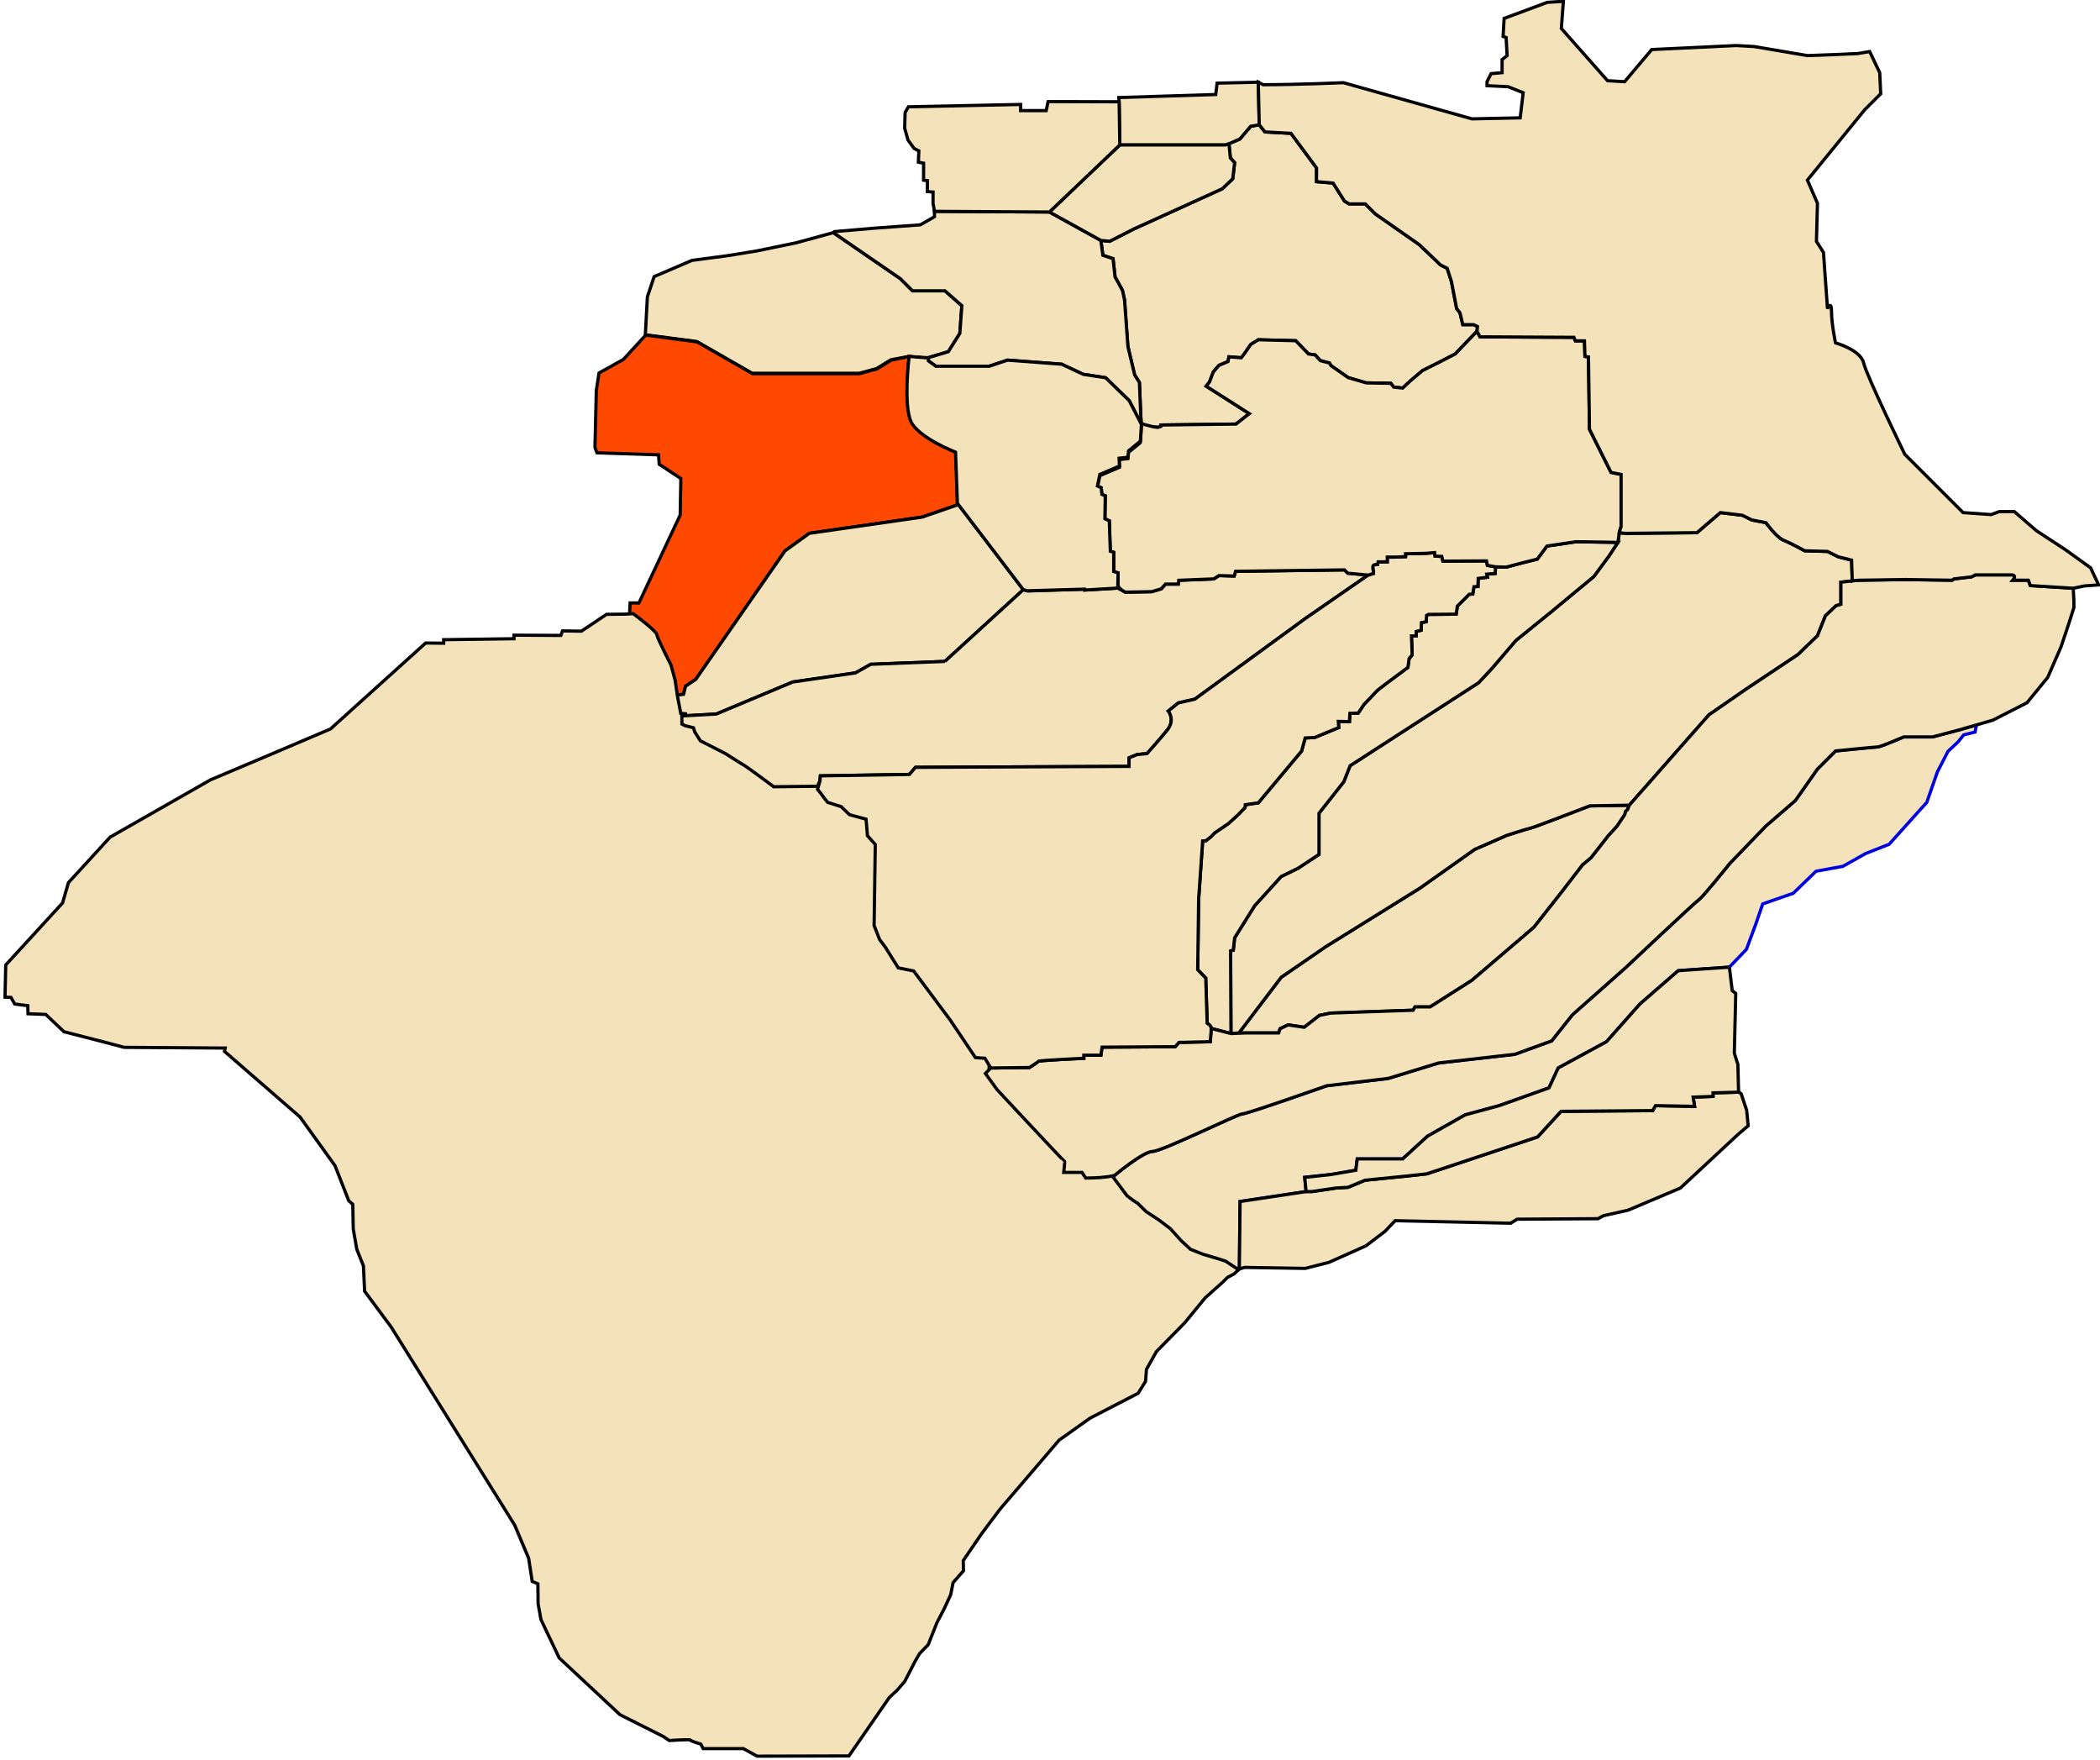 <?xml version="1.0" encoding="UTF-8" standalone="no"?>
<!-- Created with Inkscape (http://www.inkscape.org/) -->

<svg
   xmlns:dc="http://purl.org/dc/elements/1.1/"
   xmlns:cc="http://creativecommons.org/ns#"
   xmlns:rdf="http://www.w3.org/1999/02/22-rdf-syntax-ns#"
   xmlns:svg="http://www.w3.org/2000/svg"
   xmlns="http://www.w3.org/2000/svg"
   xmlns:sodipodi="http://sodipodi.sourceforge.net/DTD/sodipodi-0.dtd"
   xmlns:inkscape="http://www.inkscape.org/namespaces/inkscape"
   width="784.129"
   height="656.979"
   id="svg2"
   version="1.1"
   inkscape:version="0.48.0 r9654"
   sodipodi:docname="DZ-08-03.svg">
  <defs
     id="defs4" />
  <sodipodi:namedview
     id="base"
     pagecolor="#ffffff"
     bordercolor="#666666"
     borderopacity="1.0"
     inkscape:pageopacity="0.0"
     inkscape:pageshadow="2"
     inkscape:zoom="1"
     inkscape:cx="47.89642"
     inkscape:cy="430.89096"
     inkscape:document-units="px"
     inkscape:current-layer="layer7"
     showgrid="false"
     inkscape:window-width="1920"
     inkscape:window-height="1053"
     inkscape:window-x="1431"
     inkscape:window-y="-9"
     inkscape:window-maximized="1"
     showguides="true"
     inkscape:guide-bbox="true"
     fit-margin-top="0"
     fit-margin-left="0"
     fit-margin-right="0"
     fit-margin-bottom="0" />
  <g
     inkscape:groupmode="layer"
     id="layer7"
     inkscape:label="Frontières"
     style="display:inline"
     transform="translate(-103.621,-45.719)">
    <g
       style="fill:#f4e2ba;fill-opacity:1;stroke:#000000;stroke-width:1.2;stroke-miterlimit:4;stroke-opacity:1;stroke-dasharray:none;display:inline"
       id="g4097" />
    <g
       id="g4099"
       style="fill:#f4e2ba;fill-opacity:1;stroke:#000000;stroke-width:1.2;stroke-miterlimit:4;stroke-opacity:1;stroke-dasharray:none;display:inline" />
    <path
       style="fill:#f4e2ba;fill-opacity:1;stroke:#0000de;stroke-width:1.2;stroke-linecap:butt;stroke-linejoin:miter;stroke-miterlimit:4;stroke-opacity:1;stroke-dasharray:none;display:inline"
       d="m 518.132,486.354 c 1.65,3.115 3.3,4.419 4.95,6.629 l 2.21,1.679 1.679,1.061 3.27,3.182 4.95,3.27 4.066,3.094 4.066,4.508 3.447,3.182 4.685,1.856 5.392,1.591 3.005,0.972 4.861,3.182 1.679,-1.061 0.265,-25.191 24.66,-3.712 -0.53,-5.303 9.811,-1.061 9.281,-1.591 0.53,-4.243 16.971,0 9.281,-8.485 14.054,-7.955 12.728,-3.447 18.562,-6.629 3.447,-7.425 18.031,-9.811 12.463,-14.054 14.319,-12.463 19.092,-1.326 6.364,-6.629 3.447,-9.281 2.652,-7.69 11.402,-3.977 8.485,-8.22 10.076,-1.856 8.485,-4.773 8.75,-3.447 14.054,-15.645 3.977,-11.402 3.977,-7.69 3.712,-3.447 2.121,-2.652 4.243,-1.061 0.521,-2.659 c -3.125,0.906 -6.375,1.844 -6.875,1.969 -1,0.25 -9.5,2.5 -9.5,2.5 l -10.75,0 c 0,0 -8.75,3.75 -9.75,3.75 -1,0 -15.75,1.5 -15.75,1.5 l -6.75,6.75 -8.25,11.75 -11,9.5 -13.5,14 c 0,0 -10,12.5 -11.5,13.5 -1.5,1 -27.5,25.5 -27.5,25.5 l -19.75,17.5 -7.75,9.75 -13.75,5 -28.5,3.25 -18.75,5.75 -23,2.75 c 0,0 -29.75,10.5 -31.5,10.5 -1.75,0 -30,14 -33.5,14 -3.5,0 -14.25,9 -14.25,9 l -2.678,0.611 1.061,1.149"
       id="path7176"
       inkscape:connector-curvature="0" />
    <path
       style="fill:#f4e2ba;fill-opacity:1;stroke:#000000;stroke-width:1.2;stroke-linecap:butt;stroke-linejoin:miter;stroke-miterlimit:4;stroke-opacity:1;stroke-dasharray:none;display:inline"
       d="m 568.514,431.377 12.551,0 0.53,-1.591 3.005,-1.414 6.01,0.884 5.657,-4.419 4.243,-0.884 30.759,-1.061 0.707,-1.237 5.657,0 15.556,-9.899 23.158,-19.799 9.899,-12.551 8.309,-10.783 3.182,-2.652 6.364,-8.132 3.359,-3.712 2.828,-4.243 0.354,-1.237 0.733,-0.676 0.625,-1.625 -14.75,0.25 -5.25,2 c 0,0 -15.5,6 -16.75,6.25 -1.25,0.25 -9,2.75 -9,2.75 l -12,5.25 -20.5,14.5 -35,21.75 -16.75,11.5 -15.75,20.75 z"
       id="path7172"
       inkscape:connector-curvature="0" />
    <path
       style="fill:#f4e2ba;fill-opacity:1;stroke:#000000;stroke-width:1.2;stroke-linecap:butt;stroke-linejoin:miter;stroke-miterlimit:4;stroke-opacity:1;stroke-dasharray:none;display:inline"
       d="m 708.25,244.594 2.25,0.25 26.75,-0.25 8.75,-7.5 8.25,1 3.5,1.75 5.25,1 c 0,0 4,5.5 6.5,6.5 2.5,1 8,4 8,4 l 8.5,0.25 4,2 5,1.25 0.25,7.75 -4.25,0.5 0,8.25 -1.75,0.5 -4,3.75 -3,7.5 -7.25,7 -19.5,13 -13.75,9.5 -29.75,33.75 -14.75,0.25 -5.25,2 c 0,0 -15.5,6 -16.75,6.25 -1.25,0.25 -9,2.75 -9,2.75 l -12,5.25 -20.5,14.5 -35,21.75 -16.75,11.5 -15.75,20.75 -3,0.25 -0.125,-30.875 1,-0.25 0.5,-4.625 7.5,-12 9.875,-10.875 6.375,-3.125 7.75,-5.125 0,-15.375 9.25,-11.75 2.375,-6 48,-31 5,-5.375 8.875,-10.375 13.125,-10.625 16,-13.25 5.625,-7.625 3.375,-5.125 z"
       id="path7170"
       inkscape:connector-curvature="0" />
    <path
       style="fill:#f4e2ba;fill-opacity:1;stroke:#000000;stroke-width:1.2;stroke-linecap:butt;stroke-linejoin:miter;stroke-miterlimit:4;stroke-opacity:1;stroke-dasharray:none;display:inline"
       d="m 563.25,431.594 -0.125,-30.875 1,-0.25 0.5,-4.625 7.5,-12 9.875,-10.875 6.375,-3.125 7.75,-5.125 0,-15.375 9.25,-11.75 2.375,-6 48,-31 5,-5.375 8.875,-10.375 13.125,-10.625 16,-13.25 5.625,-7.625 3.375,-5.125 -15.625,-0.25 -10.875,1.625 -3.625,4.875 -5.5,1.375 -6.125,1.625 -3.971,-0.13 -0.088,2.475 -3.182,0.265 0.265,1.149 -3.447,0.442 -0.088,3.005 -1.503,0.088 -0.442,2.74 -1.326,0.088 -4.419,4.419 -0.442,3.005 -10.341,0.088 -0.707,0.354 -0.177,2.386 -1.768,0.354 -0.088,2.828 -1.856,0.442 0,1.679 -1.768,0 0.265,7.071 -1.149,1.414 -0.442,3.27 -8.574,6.364 -2.828,2.21 -5.038,5.303 -2.121,3.182 -3.094,0.088 -0.177,3.094 -4.154,-0.088 0.177,2.298 -9.016,3.712 -3.536,0.177 -1.326,4.861 -16.175,19.357 -4.861,0.707 -0.088,1.061 -2.74,2.828 -3.536,3.182 -4.95,3.359 -1.503,1.503 -1.856,1.503 -1.237,0.088 -1.503,21.655 -0.354,26.428 3.005,3.094 0.53,16.882 c 0,0 1.503,0.795 1.503,1.945 z"
       id="path7168"
       inkscape:connector-curvature="0" />
    <path
       id="path7156"
       style="fill:#f4e2ba;fill-opacity:1;stroke:#000000;stroke-width:1.2;stroke-linecap:butt;stroke-linejoin:miter;stroke-miterlimit:4;stroke-opacity:1;stroke-dasharray:none;display:inline"
       d="m 529.572,200.885 -0.505,-12.374 -1.768,-2.778 -2.525,-10.607 -1.263,-17.425 -0.758,-3.536 -2.778,-5.051 -0.758,-6.819 -3.788,-1.263 m 0,0 -0.758,-5.556 3.283,0.328 9.016,-4.596 33.057,-15.026 3.889,-3.712 0.707,-6.01 -1.591,-1.768 -0.53,-5.303 4.066,-1.768 4.066,-4.773 3.182,-0.53 2.121,2.652 9.723,0.53 9.546,12.905 0,5.127 6.187,0.53 4.243,6.718 1.768,1.061 6.01,0 3.712,3.712 16.44,11.49 7.955,7.601 2.475,1.237 1.591,4.95 1.945,10.076 1.237,1.591 1.061,4.419 4.066,0 1.414,0.707 -0.177,1.768 -8.132,8.485 -5.834,3.005 -6.364,3.182 -4.596,3.889 -2.828,2.652 -3.359,-0.354 -1.061,-1.414 -9.192,-0.177 -6.718,-1.945 -6.364,-4.419 -0.707,-1.061 -3.359,-0.884 -1.945,-2.121 -2.475,-0.354 -4.773,-4.95 -13.965,-0.354 -2.828,1.768 -2.298,3.359 -1.237,1.591 -4.596,-0.354 -0.354,1.768 -3.359,1.414 -2.121,2.475 -1.414,3.712 -1.237,1.591 16.087,10.253 -4.95,3.889 -28.107,0.354 0,0.53 -1.061,0.354 -1.591,-0.177 c -1.608,-1.406 -3.882,19.167 -4.824,-4.217"
       inkscape:connector-curvature="0" />
    <path
       style="fill:#f4e2ba;fill-opacity:1;stroke:#000000;stroke-width:1.2;stroke-linecap:butt;stroke-linejoin:miter;stroke-miterlimit:4;stroke-opacity:1;stroke-dasharray:none;display:inline"
       d="m 461.071,233.559 0,0"
       id="path7154"
       inkscape:connector-curvature="0" />
    <path
       style="fill:#f4e2ba;fill-opacity:1;stroke:#000000;stroke-width:1.2;stroke-linecap:butt;stroke-linejoin:miter;stroke-miterlimit:4;stroke-opacity:1;stroke-dasharray:none;display:inline"
       d="m 449.775,179.353 0.374,-0.016"
       id="path7152"
       inkscape:connector-curvature="0" />
    <path
       style="fill:#f4e2ba;fill-opacity:1;stroke:#000000;stroke-width:1.2;stroke-linecap:butt;stroke-linejoin:miter;stroke-miterlimit:4;stroke-opacity:1;stroke-dasharray:none;display:inline"
       d="m 461.071,233.559 0,0"
       id="path7144"
       inkscape:connector-curvature="0" />
    <path
       style="fill:#f4e2ba;fill-opacity:1;stroke:#000000;stroke-width:1.2;stroke-linecap:butt;stroke-linejoin:miter;stroke-miterlimit:4;stroke-opacity:1;stroke-dasharray:none;display:inline"
       d="m 344.588,170.707 0.758,-14.142 2.525,-7.576 14.142,-6.061 13.385,-1.768 10.859,-1.768 14.647,-3.03 11.112,-3.03 2.778,-0.758 25.001,17.173 4.546,4.546 12.122,0 6.313,5.556 -0.758,10.354 -4.293,6.819 -7.576,2.273 -1.515,0 -5.556,-0.505 -6.819,1.263 -5.303,3.283 -6.566,1.768 -39.901,0 -20.708,-11.869 z"
       id="path7140"
       inkscape:connector-curvature="0" />
    <path
       style="fill:#ff4800;fill-opacity:1;stroke:#000000;stroke-width:1.2;stroke-linecap:butt;stroke-linejoin:miter;stroke-miterlimit:4;stroke-opacity:1;stroke-dasharray:none;display:inline"
       d="m 443.078,178.851 -6.692,1.326 -5.303,3.283 -6.566,1.768 -39.901,0 -20.708,-11.869 -19.193,-2.525 -8.334,9.091 -9.091,5.051 -1.01,6.566 -0.505,21.213 0.758,2.02 22.981,0.758 0.253,3.536 8.081,5.303 -0.253,13.637 -15.405,32.83 -3.283,0 -0.253,4.798 c 0,0 8.586,6.313 8.839,7.829 0.253,1.515 5.303,11.364 5.303,11.364 l 1.515,5.556 0.758,5.051 3.788,-0.505 0.758,-3.03 3.788,-2.525 33.335,-47.982 9.091,-6.566 42.174,-6.061 13.132,-4.546 -0.505,-19.698 c 0,0 -13.679,-5.251 -16.668,-11.429 -2.988,-6.179 -0.884,-24.242 -0.884,-24.242 z"
       id="path7138"
       inkscape:connector-curvature="0" />
    <path
       style="fill:#f4e2ba;fill-opacity:1;stroke:#000000;stroke-width:1.2;stroke-linecap:butt;stroke-linejoin:miter;stroke-miterlimit:4;stroke-opacity:1;stroke-dasharray:none;display:inline"
       d="m 461.135,234.22 -13.132,4.546 -42.174,6.061 -9.091,6.566 -33.335,47.982 -3.788,2.525 -0.758,3.03 -3.788,0.505 -0.069,-0.091 1.429,7.5 1.786,0.179 12.857,-0.714 28.571,-11.964 23.393,-3.393 5.714,-3.214 27.679,-1.071 29.286,-26.786 -24.643,-32.321 0,0"
       id="path7136"
       inkscape:connector-curvature="0" />
    <path
       style="fill:#f4e2ba;fill-opacity:1;stroke:#000000;stroke-width:1.2;stroke-linecap:butt;stroke-linejoin:miter;stroke-miterlimit:4;stroke-opacity:1;stroke-dasharray:none;display:inline"
       d="m 461.071,233.559 0,0"
       id="path7132"
       inkscape:connector-curvature="0" />
    <path
       style="fill:#f4e2ba;fill-opacity:1;stroke:#000000;stroke-width:1.2;stroke-linecap:butt;stroke-linejoin:miter;stroke-miterlimit:4;stroke-opacity:1;stroke-dasharray:none;display:inline"
       d="m 461.071,233.559 0,0"
       id="path7130"
       inkscape:connector-curvature="0" />
    <path
       style="fill:#f4e2ba;fill-opacity:1;stroke:#000000;stroke-width:1.2;stroke-linecap:butt;stroke-linejoin:miter;stroke-miterlimit:4;stroke-opacity:1;stroke-dasharray:none;display:inline"
       d="m 461.071,233.559 0,0"
       id="path7128"
       inkscape:connector-curvature="0" />
    <path
       style="fill:#f4e2ba;fill-opacity:1;stroke:#000000;stroke-width:1.2;stroke-linecap:butt;stroke-linejoin:miter;stroke-miterlimit:4;stroke-opacity:1;stroke-dasharray:none;display:inline"
       d="m 461.071,233.559 0,0"
       id="path7126"
       inkscape:connector-curvature="0" />
    <path
       style="fill:#f4e2ba;fill-opacity:1;stroke:#000000;stroke-width:1.2;stroke-linecap:butt;stroke-linejoin:miter;stroke-miterlimit:4;stroke-opacity:1;stroke-dasharray:none;display:inline"
       d="m 461.071,233.559 0,0"
       id="path7124"
       inkscape:connector-curvature="0" />
    <path
       style="fill:#f4e2ba;fill-opacity:1;stroke:#000000;stroke-width:1.2;stroke-linecap:butt;stroke-linejoin:miter;stroke-miterlimit:4;stroke-opacity:1;stroke-dasharray:none;display:inline"
       d="m 461.071,233.559 0,0"
       id="path7122"
       inkscape:connector-curvature="0" />
    <path
       style="fill:#f4e2ba;fill-opacity:1;stroke:#000000;stroke-width:1.2;stroke-linecap:butt;stroke-linejoin:miter;stroke-miterlimit:4;stroke-opacity:1;stroke-dasharray:none;display:inline"
       d="m 319.031,281.824 c 0,0 0.172,0.126 0.467,0.347"
       id="path4038"
       inkscape:connector-curvature="0" />
    <path
       style="fill:#f4e2ba;fill-opacity:1;stroke:#000000;stroke-width:1.2;stroke-linecap:butt;stroke-linejoin:miter;stroke-miterlimit:4;stroke-opacity:1;stroke-dasharray:none;display:inline"
       d="m 356.378,304.532 1.429,7.5 1.786,0.179 0.024,3.007 0.027,0.008 1.149,0.619 3.155,0.788 0.442,1.503 2.121,3.359 9.369,4.773 c 0,0 6.629,4.243 7.071,4.419 0.442,0.177 10.96,7.955 10.96,7.955 l 16.263,-0.177 0.088,1.149 1.237,1.503 1.326,1.856 1.237,1.503 5.038,1.591 3.094,3.005 6.187,1.679 0.53,6.187 2.917,3.27 -0.442,30.229 2.033,5.215 2.121,2.828 4.861,7.778 5.745,1.149 13.7,18.385 9.369,13.965 c 0,0 3.094,0.265 3.536,0.265 0.442,0 0.177,5.657 0.177,5.657 l 4.419,6.099 c 0,0 24.837,26.693 25.102,26.693 0.265,0 -0.265,4.154 -0.265,4.154 l 6.806,0 1.414,2.121 8.043,-0.354 1.061,1.149 4.95,6.629 2.21,1.679 1.679,1.061 3.27,3.182 4.95,3.27 4.066,3.094 4.066,4.508 3.447,3.182 4.685,1.856 5.392,1.591 3.005,0.972 4.861,3.182 -1.679,1.591 -2.475,1.326 -1.768,1.768 -6.541,5.834 -7.601,9.281 -10.607,10.783 -3.712,6.629 -0.354,4.508 -2.74,4.419 -17.943,9.281 -11.579,8.22 -22.097,25.809 -6.894,9.192 -6.806,9.988 0.088,3.801 -3.889,4.419 -0.884,4.508 -2.386,5.127 -2.828,5.48 -3.182,8.043 -3.182,3.27 -1.856,3.182 -3.712,7.248 -2.828,3.27 -3.005,2.828 -15.026,21.744 -34.295,0.088 -5.127,-2.828 -15.026,0 -0.884,-1.679 c 0,0 -3.889,-1.149 -3.889,-1.503 0,-0.354 -7.867,0.177 -7.867,0.177 l -2.21,-1.503 -16.175,-8.132 -22.716,-21.213 -6.806,-14.319 -1.061,-5.834 -0.088,-7.513 -2.121,-0.884 -1.326,-8.662 -5.215,-12.374 -46.139,-73.981 -9.899,-13.347 -0.442,-9.458 -2.475,-6.187 -1.326,-7.601 -0.177,-9.192 -1.503,-1.326 -5.127,-13.081 -13.081,-18.208 -28.196,-24.484 0.265,-1.237 -37.742,-0.265 -4.596,-1.237 -17.854,-4.596 -6.806,-6.452 -6.629,-0.265 -0.088,-3.005 -4.861,-0.619 -1.414,-2.475 -2.21,-0.088 0.265,-12.021 21.213,-23.158 2.21,-7.601 15.556,-16.971 37.477,-21.39 19.887,-8.397 24.926,-10.607 35.532,-32.085 6.718,0.088 0,-1.326 26.251,-0.354 0,-1.326 17.501,0.088 0.619,-1.679 7.071,0.088 9.369,-6.276 c 2.386,-0.029 4.28,-0.059 7.159,-0.088 l 2.778,-0.177 0.467,0.347 c 1.794,1.342 8.155,6.181 8.372,7.482 0.253,1.515 5.303,11.364 5.303,11.364 l 1.515,5.556 0.758,5.051"
       id="path7116"
       inkscape:connector-curvature="0" />
    <path
       style="fill:#f4e2ba;fill-opacity:1;stroke:#000000;stroke-width:1.2;stroke-linecap:butt;stroke-linejoin:miter;stroke-miterlimit:4;stroke-opacity:1;stroke-dasharray:none;display:inline"
       d="m 712,346.344 -0.625,1.625 -0.733,0.676 -0.354,1.237 -2.828,4.243 -3.359,3.712 -6.364,8.132 -3.182,2.652 -8.309,10.783 -9.899,12.551 -23.158,19.799 -15.556,9.899 -5.657,0 -0.707,1.237 -30.759,1.061 -4.243,0.884 -5.657,4.419 -6.01,-0.884 -3.005,1.414 -0.53,1.591 -12.551,0 -5.264,0.218 -3.688,-0.949 -3.688,-0.949 -0.354,4.95 -11.667,0.265 -1.414,1.591 -27.312,0.177 -0.442,3.005 -6.364,0 0,1.149 c 0,0 -17.147,0.795 -17.147,1.149 0,0.354 -3.182,2.298 -3.182,2.298 l -14.407,0.177 -2.033,2.033 4.419,6.099 c 0,0 24.837,26.693 25.102,26.693 0.265,0 -0.265,4.154 -0.265,4.154 l 6.806,0 1.414,2.121 c 3.633,-0.061 7.189,-0.159 10.722,-0.964 0,0 10.75,-9 14.25,-9 3.5,0 31.75,-14 33.5,-14 1.75,0 31.5,-10.5 31.5,-10.5 l 23,-2.75 18.75,-5.75 28.5,-3.25 13.75,-5 7.75,-9.75 19.75,-17.5 c 0,0 26,-24.5 27.5,-25.5 1.5,-1 11.5,-13.5 11.5,-13.5 l 13.5,-14 11,-9.5 8.25,-11.75 6.75,-6.75 c 0,0 14.75,-1.5 15.75,-1.5 1,0 9.75,-3.75 9.75,-3.75 l 10.75,0 c 0,0 8.5,-2.25 9.5,-2.5 1,-0.25 13,-3.75 13,-3.75 l 12.75,-6.5 7.75,-9.5 5,-11.5 2.75,-8.25 2,-6.25 0,-2.75 -0.25,-4.5 -16,-1 -0.75,-2 -5.75,0 c 0,0 1.75,-2 -0.75,-2 -2.5,0 -13.25,0 -13.25,0 l -1.5,0.75 -6.5,0.75 -0.75,0.5 -17.25,-0.25 -17.25,0.25 -2.75,0.25 -4.25,0.5 0,8.25 -1.75,0.5 -4,3.75 -3,7.5 -7.25,7 -19.5,13 -13.75,9.5 -29.75,33.75"
       id="path6843"
       inkscape:connector-curvature="0" />
    <path
       style="fill:#f4e2ba;fill-opacity:1;stroke:#000000;stroke-width:1.2;stroke-linecap:butt;stroke-linejoin:miter;stroke-miterlimit:4;stroke-opacity:1;stroke-dasharray:none;display:inline"
       d="m 591.318,490.597 -24.66,3.712 -0.265,25.191 1.92,-0.593 22.688,0.375 8.812,-2.25 13.875,-6.188 7.125,-5.438 3.75,-3.938 43.125,0.938 2.438,-1.5 30.188,-0.188 2.062,-1.125 9.188,-2.062 19.5,-8.25 21.562,-20.062 3.75,-3.188 -0.562,-5.812 -2.062,-6.188 -0.946,-0.558 -9.546,0.265 0,1.326 -7.425,0.265 0.53,3.447 -14.584,-0.265 -1.061,1.856 -34.206,0.265 -8.75,9.546 -31.82,10.607 -9.546,3.182 -7.159,0.795 -15.91,1.591 -6.364,2.652 -4.508,0.265 -9.016,1.326 z"
       id="path7180"
       inkscape:connector-curvature="0" />
    <path
       style="fill:#f4e2ba;fill-opacity:1;stroke:#000000;stroke-width:1.2;stroke-linecap:butt;stroke-linejoin:miter;stroke-miterlimit:4;stroke-opacity:1;stroke-dasharray:none;display:inline"
       d="m 749.356,406.805 0.265,2.121 0.795,6.629 1.326,1.061 -0.53,22.274 1.326,4.243 0.265,10.341 -9.546,0.265 0,1.326 -7.425,0.265 0.53,3.447 -14.584,-0.265 -1.061,1.856 -34.206,0.265 -8.75,9.546 -31.82,10.607 -9.546,3.182 -7.159,0.795 -15.91,1.591 -6.364,2.652 -4.508,0.265 -9.016,1.326 -2.121,0 -0.53,-5.303 9.811,-1.061 9.281,-1.591 0.53,-4.243 16.971,0 9.281,-8.485 14.054,-7.955 12.728,-3.447 18.562,-6.629 3.447,-7.425 18.031,-9.811 12.463,-14.054 14.319,-12.463 19.092,-1.326"
       id="path7178"
       inkscape:connector-curvature="0" />
    <path
       style="fill:#f4e2ba;fill-opacity:1;stroke:#000000;stroke-width:1.2;stroke-linecap:butt;stroke-linejoin:miter;stroke-miterlimit:4;stroke-opacity:1;stroke-dasharray:none;display:inline"
       d="m 456.429,292.666 29.286,-26.786 1.735,0.478 c 19.421,-0.59 14.386,-0.487 21.668,-0.698 l -1.01,0.379 12.879,-0.758 2.803,1.515 9.899,-0.177 3.536,-1.061 1.591,-1.768 4.773,0 0.177,-1.414 13.081,-0.53 1.945,-1.237 5.657,0.177 0.53,-1.768 40.659,-0.53 1.237,1.237 7.601,0.707 -23.511,16.263 -41.189,30.052 -6.187,1.414 -3.712,3.005 c 0,0 2.652,3.359 -0.354,7.071 -3.005,3.712 -7.601,8.839 -7.601,8.839 l -3.712,0.354 -3.005,1.237 0,3.182 -79.726,0.354 -2.298,2.652 -33.234,0.53 -0.177,1.945 -0.972,1.945 -16.263,0.177 c 0,0 -10.518,-7.778 -10.96,-7.955 -0.442,-0.177 -7.071,-4.419 -7.071,-4.419 l -9.369,-4.773 -2.121,-3.359 -0.442,-1.503 -3.155,-0.788 -1.149,-0.619 -0.027,-0.008 -0.024,-3.007 12.857,-0.714 28.571,-11.964 23.393,-3.393 5.714,-3.214 27.679,-1.071"
       id="path7134"
       inkscape:connector-curvature="0" />
    <path
       style="fill:#f4e2ba;fill-opacity:1;stroke:#000000;stroke-width:1.2;stroke-linecap:butt;stroke-linejoin:miter;stroke-miterlimit:4;stroke-opacity:1;stroke-dasharray:none;display:inline"
       d="m 409.768,337.331 0.177,-1.945 33.234,-0.53 2.298,-2.652 79.726,-0.354 0,-3.182 3.005,-1.237 3.712,-0.354 c 0,0 4.596,-5.127 7.601,-8.839 3.005,-3.712 0.354,-7.071 0.354,-7.071 l 3.712,-3.005 6.187,-1.414 41.189,-30.052 23.511,-16.263 2.033,-0.619 c 0.088,-0.53 -0.795,-2.917 0.177,-3.182 0.972,-0.265 1.326,-0.265 1.326,-0.265 l 0.177,-0.884 3.447,0 0,-1.768 3.005,0 3.801,-0.177 0,-1.061 7.69,-0.177 3.182,-0.265 0.177,1.326 2.475,0.088 0.442,1.768 16.263,-0.088 0.354,1.679 3.005,0.53 -0.088,2.475 -3.182,0.265 0.265,1.149 -3.447,0.442 -0.088,3.005 -1.503,0.088 -0.442,2.74 -1.326,0.088 -4.419,4.419 -0.442,3.005 -10.341,0.088 -0.707,0.354 -0.177,2.386 -1.768,0.354 -0.088,2.828 -1.856,0.442 0,1.679 -1.768,0 0.265,7.071 -1.149,1.414 -0.442,3.27 -8.574,6.364 -2.828,2.21 -5.038,5.303 -2.121,3.182 -3.094,0.088 -0.177,3.094 -4.154,-0.088 0.177,2.298 -9.016,3.712 -3.536,0.177 -1.326,4.861 -16.175,19.357 -4.861,0.707 -0.088,1.061 -2.74,2.828 -3.536,3.182 -4.95,3.359 -1.503,1.503 -1.856,1.503 -1.237,0.088 -1.503,21.655 -0.354,26.428 3.005,3.094 0.53,16.882 c 0,0 1.503,0.795 1.503,1.945 0,1.149 -0.354,4.95 -0.354,4.95 l -11.667,0.265 -1.414,1.591 -27.312,0.177 -0.442,3.005 -6.364,0 0,1.149 c 0,0 -17.147,0.795 -17.147,1.149 0,0.354 -3.182,2.298 -3.182,2.298 l -14.407,0.177 -2.21,-3.624 c -0.442,0 -3.536,-0.265 -3.536,-0.265 l -9.369,-13.965 -13.7,-18.385 -5.745,-1.149 -4.861,-7.778 -2.121,-2.828 -2.033,-5.215 0.442,-30.229 -2.917,-3.27 -0.53,-6.187 -6.187,-1.679 -3.094,-3.005 -5.038,-1.591 -1.237,-1.503 -1.326,-1.856 -1.237,-1.503 z"
       id="path7120"
       inkscape:connector-curvature="0" />
    <path
       style="fill:#f4e2ba;fill-opacity:1;stroke:#000000;stroke-width:1.2;stroke-linecap:butt;stroke-linejoin:miter;stroke-miterlimit:4;stroke-opacity:1;stroke-dasharray:none;display:inline"
       d="m 450.149,179.293 -1.515,0 1.578,0 0.063,1.136 2.778,2.02 19.951,0 6.819,-2.273 20.203,1.515 8.081,3.788 8.334,1.263 8.839,8.586 4.546,8.839 -0.253,-3.283 -0.505,-12.374 -1.768,-2.778 -2.525,-10.607 -1.263,-17.425 -0.758,-3.536 -2.778,-5.051 -0.758,-6.819 -3.788,-1.263 -0.758,-5.556 -19.193,-10.607 -42.931,-0.253 0,2.02 -5.303,3.03 -17.425,1.263 -14.647,1.263 -0.379,0.379 25.001,17.173 4.546,4.546 12.122,0 6.313,5.556 -0.758,10.354 -4.293,6.819 -7.576,2.273"
       id="path7158"
       inkscape:connector-curvature="0" />
    <path
       style="fill:#f4e2ba;fill-opacity:1;stroke:#000000;stroke-width:1.2;stroke-linecap:butt;stroke-linejoin:miter;stroke-miterlimit:4;stroke-opacity:1;stroke-dasharray:none;display:inline"
       d="m 521.5,83.719 0.25,16.125 39.5,0 1.253,-0.455 4.066,-1.768 4.066,-4.773 3.182,-0.53 -0.354,-15.91 -15.38,0.354 -0.53,4.243 -36.168,1.134 z"
       id="path7160"
       inkscape:connector-curvature="0" />
    <path
       style="fill:#f4e2ba;fill-opacity:1;stroke:#000000;stroke-width:1.2;stroke-linecap:butt;stroke-linejoin:miter;stroke-miterlimit:4;stroke-opacity:1;stroke-dasharray:none;display:inline"
       d="m 524.774,216.46 0.253,-2.664 -0.253,2.664 -3.283,0.379 0.126,2.904 -7.324,3.157 -0.884,4.293 1.389,0.631 0.253,2.525 1.263,0.505 -0.126,8.586 1.641,0.758 0.379,11.364 1.263,0.379 0,7.197 1.641,0.505 c -0.341,4.129 -0.777,5.286 2.677,7.153 l 9.899,-0.177 3.536,-1.061 1.591,-1.768 4.773,0 0.177,-1.414 13.081,-0.53 1.945,-1.237 5.657,0.177 0.53,-1.768 40.659,-0.53 1.237,1.237 7.601,0.707 2.033,-0.619 c 0.088,-0.53 -0.795,-2.917 0.177,-3.182 0.972,-0.265 1.326,-0.265 1.326,-0.265 l 0.177,-0.884 3.447,0 0,-1.768 3.005,0 3.801,-0.177 0,-1.061 7.69,-0.177 3.182,-0.265 0.177,1.326 2.475,0.088 0.442,1.768 16.263,-0.088 0.354,1.679 3.005,0.53 3.971,0.13 6.125,-1.625 5.5,-1.375 3.625,-4.875 10.875,-1.625 15.625,0.25 0.5,-3.625 0.688,-2.25 0,-19.5 -3.75,-0.75 -8.062,-16.125 -0.375,-27 -1.312,-0.188 -0.188,-5.812 -3.375,0 -0.562,-1.312 -35.062,-0.188 -1.116,-2.076 -8.132,8.485 -5.834,3.005 -6.364,3.182 -4.596,3.889 -2.828,2.652 -3.359,-0.354 -1.061,-1.414 -9.192,-0.177 -6.718,-1.945 -6.364,-4.419 -0.707,-1.061 -3.359,-0.884 -1.945,-2.121 -2.475,-0.354 -4.773,-4.95 -13.965,-0.354 -2.828,1.768 -2.298,3.359 -1.237,1.591 -4.596,-0.354 -0.354,1.768 -3.359,1.414 -2.121,2.475 -1.414,3.712 -1.237,1.591 16.087,10.253 -4.95,3.889 -28.107,0.354 0,0.53 -1.061,0.354 -1.591,-0.177 -4.73,-1.217 0.159,0.938 -0.379,5.996 c 0.453,-0.021 -2.946,2.498 -4.419,3.747 l -0.253,2.373 -3.283,0.375 0.126,2.873 -7.324,3.123 -0.884,4.247 1.389,0.625 0.253,2.498 1.263,0.5 -0.126,8.494 1.641,0.749 0.379,11.242 1.263,0.375 0,7.12 1.641,0.5 -0.126,5.621"
       id="path7231"
       inkscape:connector-curvature="0" />
    <path
       style="fill:#f4e2ba;fill-opacity:1;stroke:#000000;stroke-width:1.2;stroke-linecap:butt;stroke-linejoin:miter;stroke-miterlimit:4;stroke-opacity:1;stroke-dasharray:none;display:inline"
       d="m 655.134,169.393 0.177,-1.768 -1.414,-0.707 -4.066,0 -1.061,-4.419 -1.237,-1.591 -1.945,-10.076 -1.591,-4.95 -2.475,-1.237 -7.955,-7.601 -16.44,-11.49 -3.712,-3.712 -6.01,0 -1.768,-1.061 -4.243,-6.718 -6.187,-0.53 0,-5.127 -9.546,-12.905 -9.723,-0.53 -1.934,-2.417 -0.187,-0.234 -0.354,-15.91 1.786,0.936 c 13.125,0 30,-0.75 30,-0.75 l 48,13.5 18,-0.375 1.125,-9.375 -5.625,-2.25 -7.875,-0.375 0,-1.5 1.5,-3 4.125,-0.375 0,-4.875 1.875,-1.5 -0.375,-6.75 -1.125,-0.375 0.375,-6.75 16.125,-6 6,-0.375 -0.75,10.125 17.25,19.5 6.375,0.375 10.125,-12 31.5,-1.5 6.75,0.375 19.875,3.375 10.125,-0.375 8.625,-0.375 4.5,-0.75 3.75,7.875 0.375,7.875 -6,6 -21.375,26.25 3.75,8.625 -0.375,14.25 2.625,4.125 1.5,21 c 0,0 1.5,-3.375 1.5,1.125 0,4.5 1.5,11.625 1.5,11.625 0,0 9.375,2.625 10.5,7.5 1.125,4.875 15.375,34.125 15.375,34.125 l 21.75,21.75 10.5,0.75 3,-1.125 5.625,0 8.25,7.125 10.875,7.125 9.375,6.75 3,6.375 -5.25,0.375 -4.25,0.875 -16,-1 -0.75,-2 -5.75,0 c 0,0 1.75,-2 -0.75,-2 -2.5,0 -13.25,0 -13.25,0 l -1.5,0.75 -6.5,0.75 -0.75,0.5 -17.25,-0.25 -17.25,0.25 -2.516,0.156 -0.234,0.094 -0.25,-7.75 -5,-1.25 -4,-2 -8.5,-0.25 c 0,0 -5.5,-3 -8,-4 -2.5,-1 -6.5,-6.5 -6.5,-6.5 l -5.25,-1 -3.5,-1.75 -8.25,-1 -8.75,7.5 -26.75,0.25 -2.25,-0.25 0.133,-0.663 0.555,-1.587 0,-19.5 -3.75,-0.75 -8.062,-16.125 -0.375,-27 -1.312,-0.188 -0.188,-5.812 -3.375,0 -0.562,-1.312 -35.062,-0.188 -1.116,-2.076"
       id="path3848"
       inkscape:connector-curvature="0" />
    <path
       style="fill:#f4e2ba;fill-opacity:1;stroke:#000000;stroke-width:1.2;stroke-linecap:butt;stroke-linejoin:miter;stroke-miterlimit:4;stroke-opacity:1;stroke-dasharray:none;display:inline"
       d="m 461.135,234.22 -0.725,-19.688 c 0,0 -13.679,-5.251 -16.668,-11.429 l 0.088,0.088 c -2.988,-6.179 -0.752,-24.34 -0.752,-24.34 l -2e-5,-0.063 6.697,0.521 0.374,-0.016 c 0.166,0.197 0.108,0.813 0.126,1.136 l 2.778,2.02 19.951,0 6.819,-2.273 20.203,1.515 8.081,3.788 8.334,1.263 8.839,8.586 4.546,8.839 -0.379,6.061 c 0.453,-0.021 -2.946,2.525 -4.419,3.788 l -0.253,2.399 -3.283,0.379 0.126,2.904 -7.324,3.157 -0.884,4.293 1.389,0.631 0.253,2.525 1.263,0.505 -0.126,8.586 1.641,0.758 0.379,11.364 1.263,0.379 0,7.197 1.641,0.505 -0.126,5.682 -12.879,0.758 1.01,-0.379 c -7.282,0.21 -2.423,0.042 -21.845,0.631 l -0.947,-0.253 -0.611,-0.16 -24.643,-32.321"
       id="path3027"
       inkscape:connector-curvature="0" />
    <path
       style="fill:#f4e2ba;fill-opacity:1;stroke:#000000;stroke-width:1.2;stroke-linecap:butt;stroke-linejoin:miter;stroke-miterlimit:4;stroke-opacity:1;stroke-dasharray:none;display:inline"
       d="m 562.503,99.39 0.53,5.303 1.591,1.768 -0.707,6.01 -3.889,3.712 -33.057,15.026 -9.016,4.596 -3.283,-0.328 -19.193,-10.607 26.27,-25.026 39.5,0 1.253,-0.455"
       id="path7166"
       inkscape:connector-curvature="0" />
    <path
       id="path7164"
       style="fill:#f4e2ba;fill-opacity:1;stroke:#000000;stroke-width:1.2;stroke-linecap:butt;stroke-linejoin:miter;stroke-miterlimit:4;stroke-opacity:1;stroke-dasharray:none;display:inline"
       d="m 495.48,124.871 -42.931,-0.253 -0.53,-2.955 0,-4.243 -2.121,-0.177 0,-4.066 -1.414,-0.177 0,-6.364 -1.945,-0.354 0.177,-4.243 -1.768,-0.884 -2.298,-3.182 -1.237,-4.419 0.177,-5.834 1.237,-2.121 41.896,-0.884 0,2.298 9.546,0 0.707,-3.359 4.066,0 22.459,0.063 m 0,0 0.25,16.125 -26.27,25.026"
       inkscape:connector-curvature="0" />
  </g>
</svg>

